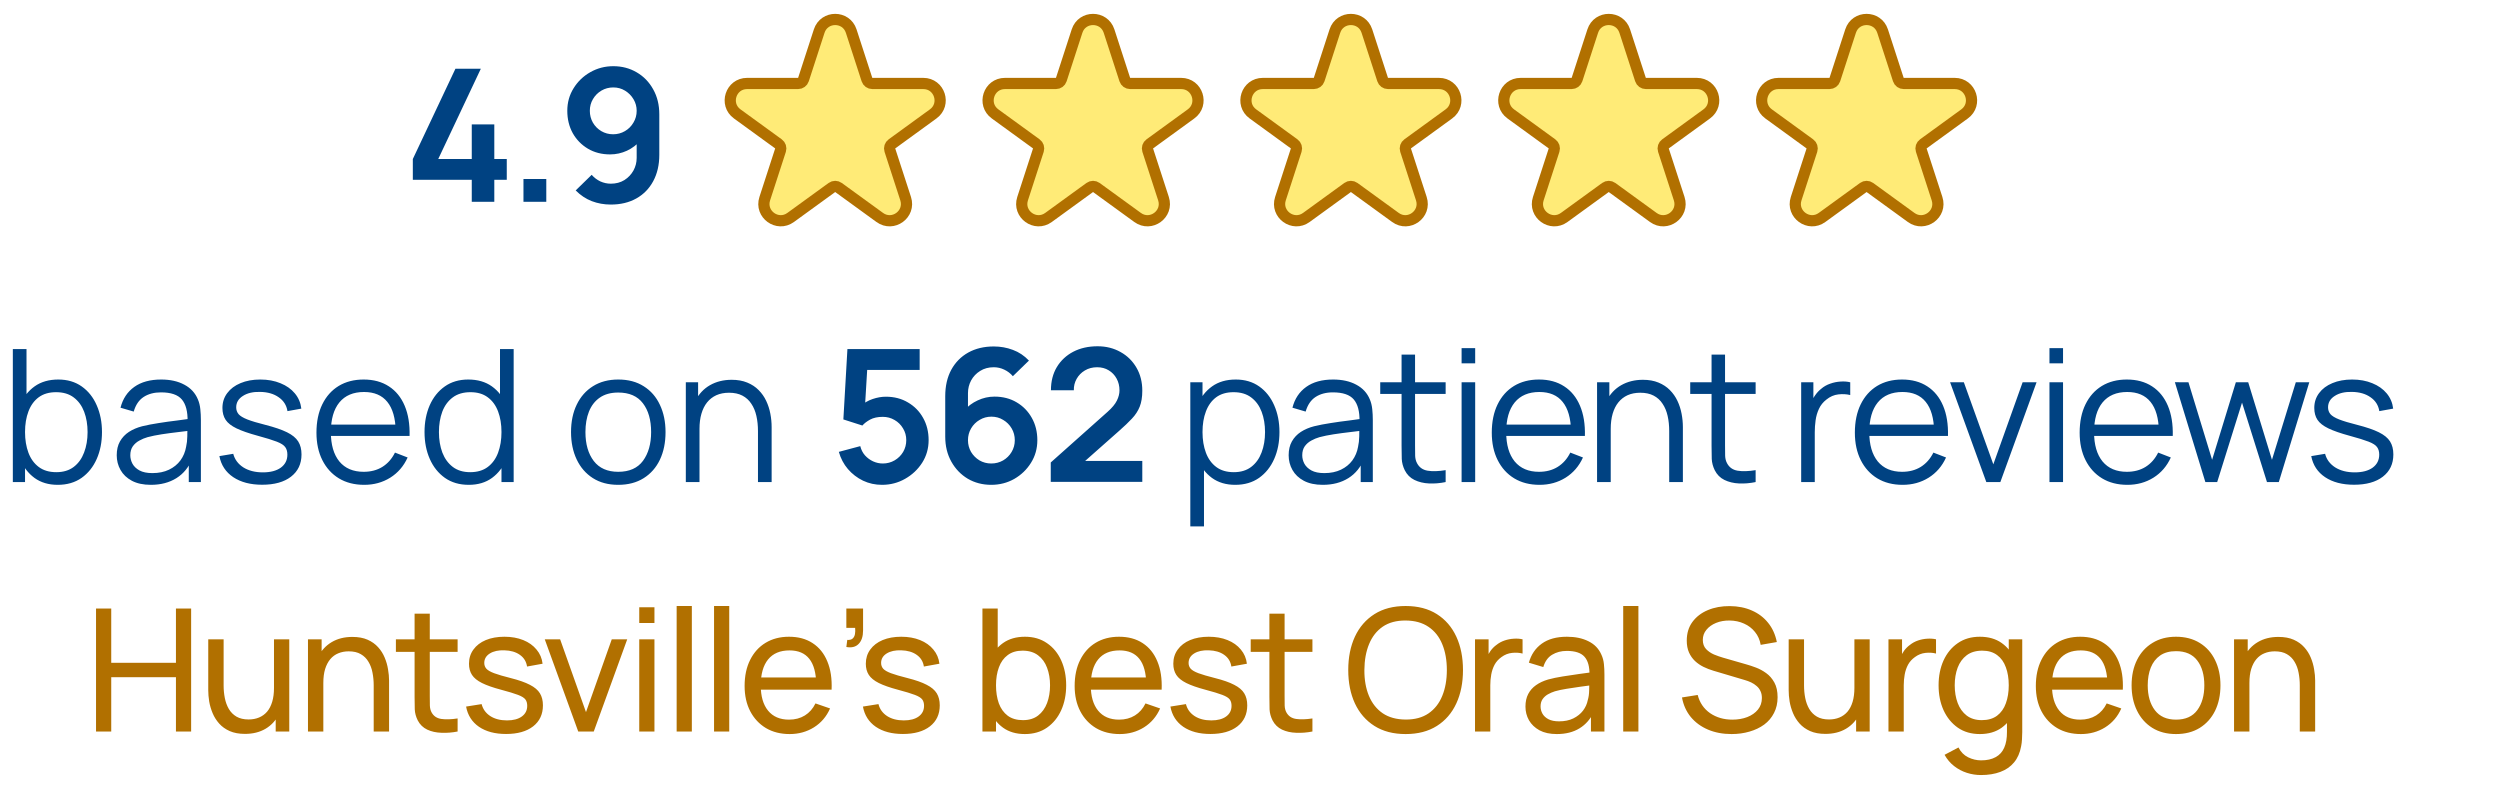 <svg width="223" height="71" viewBox="0 0 223 71" fill="none" xmlns="http://www.w3.org/2000/svg">
<path d="M42.081 18V16.039H36.824V14.185L40.623 6.134H42.889L39.09 14.185H42.081V11.095H44.092V14.185H45.204V16.039H44.092V18H42.081ZM46.693 18V15.965H48.729V18H46.693ZM54.706 5.904C55.481 5.904 56.178 6.088 56.799 6.456C57.42 6.818 57.909 7.324 58.266 7.972C58.628 8.615 58.81 9.356 58.81 10.197V13.814C58.81 14.71 58.628 15.492 58.266 16.163C57.909 16.827 57.406 17.341 56.758 17.703C56.11 18.066 55.352 18.247 54.484 18.247C53.885 18.247 53.319 18.146 52.786 17.942C52.253 17.734 51.775 17.415 51.352 16.986L52.778 15.594C52.992 15.841 53.248 16.036 53.544 16.179C53.846 16.316 54.16 16.385 54.484 16.385C54.945 16.385 55.349 16.278 55.695 16.064C56.041 15.844 56.31 15.561 56.502 15.215C56.695 14.863 56.791 14.487 56.791 14.086V12.117L57.145 12.512C56.81 12.908 56.404 13.218 55.926 13.443C55.448 13.663 54.945 13.773 54.418 13.773C53.676 13.773 53.017 13.603 52.44 13.262C51.869 12.921 51.418 12.46 51.089 11.878C50.765 11.29 50.603 10.625 50.603 9.884C50.603 9.142 50.789 8.472 51.163 7.873C51.536 7.269 52.034 6.791 52.654 6.439C53.281 6.082 53.965 5.904 54.706 5.904ZM54.706 7.799C54.322 7.799 53.97 7.892 53.651 8.079C53.333 8.266 53.08 8.519 52.893 8.837C52.706 9.15 52.613 9.499 52.613 9.884C52.613 10.268 52.704 10.62 52.885 10.938C53.072 11.257 53.322 11.51 53.635 11.696C53.953 11.883 54.305 11.977 54.69 11.977C55.074 11.977 55.426 11.883 55.744 11.696C56.063 11.51 56.316 11.257 56.502 10.938C56.695 10.62 56.791 10.268 56.791 9.884C56.791 9.51 56.697 9.167 56.511 8.854C56.324 8.535 56.071 8.28 55.753 8.087C55.439 7.895 55.091 7.799 54.706 7.799Z" fill="#004282"/>
<path d="M78.672 43.247C78.068 43.247 77.505 43.124 76.983 42.876C76.461 42.624 76.011 42.278 75.632 41.838C75.258 41.399 74.989 40.888 74.824 40.306L76.736 39.795C76.813 40.113 76.953 40.388 77.156 40.619C77.365 40.849 77.606 41.028 77.881 41.154C78.161 41.281 78.45 41.344 78.746 41.344C79.131 41.344 79.482 41.25 79.801 41.064C80.12 40.877 80.372 40.627 80.559 40.314C80.746 39.995 80.839 39.644 80.839 39.259C80.839 38.874 80.743 38.526 80.551 38.213C80.364 37.894 80.111 37.644 79.793 37.463C79.474 37.276 79.125 37.183 78.746 37.183C78.29 37.183 77.911 37.265 77.609 37.43C77.312 37.595 77.085 37.77 76.925 37.957L75.228 37.413L75.59 31.134H82.034V32.997H76.653L77.395 32.296L77.131 36.663L76.769 36.218C77.076 35.938 77.433 35.73 77.84 35.592C78.246 35.455 78.639 35.386 79.018 35.386C79.76 35.386 80.416 35.556 80.987 35.897C81.564 36.232 82.015 36.691 82.339 37.273C82.668 37.855 82.833 38.517 82.833 39.259C82.833 40.001 82.641 40.674 82.257 41.278C81.872 41.877 81.364 42.355 80.732 42.712C80.106 43.069 79.419 43.247 78.672 43.247ZM88.419 43.247C87.644 43.247 86.947 43.066 86.326 42.703C85.711 42.335 85.222 41.827 84.859 41.179C84.497 40.531 84.315 39.786 84.315 38.946V35.337C84.315 34.436 84.494 33.653 84.851 32.988C85.214 32.324 85.719 31.81 86.367 31.448C87.021 31.085 87.779 30.904 88.641 30.904C89.24 30.904 89.809 31.005 90.347 31.209C90.885 31.406 91.363 31.725 91.781 32.164L90.347 33.557C90.138 33.31 89.883 33.115 89.581 32.972C89.284 32.829 88.971 32.758 88.641 32.758C88.18 32.758 87.776 32.867 87.43 33.087C87.084 33.301 86.815 33.584 86.623 33.936C86.436 34.288 86.343 34.664 86.343 35.065V37.034L85.98 36.639C86.32 36.243 86.73 35.936 87.208 35.716C87.686 35.491 88.186 35.378 88.707 35.378C89.454 35.378 90.114 35.548 90.685 35.889C91.256 36.224 91.707 36.685 92.036 37.273C92.366 37.855 92.531 38.52 92.531 39.267C92.531 40.009 92.341 40.682 91.962 41.286C91.589 41.885 91.091 42.363 90.471 42.72C89.85 43.071 89.166 43.247 88.419 43.247ZM88.419 41.344C88.803 41.344 89.155 41.253 89.474 41.072C89.792 40.885 90.045 40.635 90.232 40.322C90.424 40.003 90.52 39.652 90.52 39.267C90.52 38.883 90.427 38.531 90.24 38.213C90.053 37.894 89.8 37.641 89.482 37.455C89.169 37.262 88.82 37.166 88.436 37.166C88.051 37.166 87.699 37.262 87.381 37.455C87.062 37.641 86.809 37.894 86.623 38.213C86.436 38.531 86.343 38.883 86.343 39.267C86.343 39.641 86.433 39.987 86.614 40.306C86.801 40.619 87.051 40.871 87.364 41.064C87.683 41.25 88.034 41.344 88.419 41.344ZM93.727 42.983V41.253L98.803 36.729C99.198 36.378 99.473 36.045 99.627 35.732C99.781 35.419 99.858 35.117 99.858 34.826C99.858 34.43 99.772 34.079 99.602 33.771C99.432 33.458 99.196 33.211 98.894 33.03C98.597 32.848 98.254 32.758 97.864 32.758C97.452 32.758 97.086 32.854 96.768 33.046C96.454 33.233 96.21 33.483 96.034 33.796C95.859 34.109 95.776 34.447 95.787 34.809H93.744C93.744 34.018 93.919 33.329 94.271 32.741C94.628 32.153 95.117 31.698 95.738 31.373C96.364 31.049 97.086 30.887 97.905 30.887C98.663 30.887 99.344 31.058 99.948 31.398C100.553 31.733 101.028 32.2 101.374 32.799C101.72 33.392 101.893 34.076 101.893 34.851C101.893 35.416 101.816 35.892 101.662 36.276C101.508 36.661 101.278 37.015 100.97 37.339C100.668 37.663 100.292 38.023 99.841 38.419L96.24 41.607L96.059 41.113H101.893V42.983H93.727ZM110.181 43.247C109.362 43.247 108.67 43.041 108.104 42.629C107.538 42.212 107.11 41.649 106.819 40.94C106.528 40.226 106.382 39.427 106.382 38.542C106.382 37.641 106.528 36.839 106.819 36.136C107.115 35.427 107.549 34.87 108.121 34.463C108.692 34.057 109.395 33.854 110.23 33.854C111.043 33.854 111.741 34.06 112.323 34.472C112.905 34.884 113.35 35.444 113.658 36.153C113.971 36.861 114.128 37.658 114.128 38.542C114.128 39.432 113.971 40.231 113.658 40.94C113.345 41.649 112.894 42.212 112.307 42.629C111.719 43.041 111.01 43.247 110.181 43.247ZM106.176 46.955V34.101H107.264V40.8H107.396V46.955H106.176ZM110.057 42.118C110.678 42.118 111.194 41.962 111.606 41.649C112.018 41.336 112.326 40.91 112.529 40.371C112.738 39.828 112.842 39.218 112.842 38.542C112.842 37.872 112.741 37.268 112.537 36.729C112.334 36.191 112.024 35.765 111.606 35.452C111.194 35.139 110.67 34.983 110.032 34.983C109.412 34.983 108.895 35.133 108.483 35.436C108.077 35.738 107.772 36.158 107.569 36.696C107.365 37.229 107.264 37.844 107.264 38.542C107.264 39.229 107.365 39.844 107.569 40.388C107.772 40.926 108.079 41.349 108.491 41.657C108.903 41.965 109.425 42.118 110.057 42.118ZM117.989 43.247C117.319 43.247 116.756 43.126 116.3 42.885C115.849 42.643 115.511 42.322 115.286 41.921C115.061 41.52 114.948 41.083 114.948 40.61C114.948 40.127 115.044 39.715 115.237 39.374C115.434 39.028 115.701 38.745 116.036 38.526C116.377 38.306 116.769 38.138 117.214 38.023C117.665 37.913 118.162 37.817 118.706 37.735C119.255 37.647 119.791 37.573 120.313 37.512C120.84 37.446 121.301 37.383 121.697 37.323L121.268 37.586C121.285 36.707 121.115 36.056 120.757 35.633C120.4 35.211 119.78 34.999 118.895 34.999C118.285 34.999 117.769 35.136 117.346 35.411C116.929 35.686 116.635 36.12 116.464 36.713L115.286 36.367C115.489 35.57 115.899 34.952 116.514 34.513C117.129 34.073 117.928 33.854 118.912 33.854C119.725 33.854 120.414 34.007 120.98 34.315C121.551 34.617 121.955 35.057 122.191 35.633C122.301 35.892 122.373 36.18 122.405 36.499C122.438 36.817 122.455 37.141 122.455 37.471V43H121.375V40.767L121.689 40.899C121.386 41.662 120.917 42.245 120.28 42.646C119.642 43.047 118.879 43.247 117.989 43.247ZM118.129 42.201C118.695 42.201 119.189 42.099 119.612 41.896C120.035 41.693 120.376 41.415 120.634 41.064C120.892 40.706 121.06 40.306 121.137 39.861C121.202 39.575 121.238 39.262 121.244 38.921C121.249 38.575 121.252 38.317 121.252 38.147L121.713 38.386C121.301 38.441 120.854 38.495 120.37 38.55C119.892 38.605 119.42 38.669 118.953 38.74C118.491 38.811 118.074 38.897 117.7 38.995C117.448 39.067 117.203 39.168 116.967 39.3C116.731 39.427 116.536 39.597 116.382 39.811C116.234 40.025 116.16 40.292 116.16 40.61C116.16 40.869 116.223 41.118 116.349 41.36C116.481 41.602 116.69 41.803 116.975 41.962C117.266 42.121 117.651 42.201 118.129 42.201ZM128.951 43C128.451 43.104 127.956 43.146 127.468 43.124C126.984 43.102 126.55 42.997 126.166 42.81C125.787 42.624 125.498 42.333 125.3 41.937C125.141 41.607 125.053 41.275 125.037 40.94C125.026 40.599 125.02 40.212 125.02 39.778V31.629H126.223V39.729C126.223 40.102 126.226 40.415 126.232 40.668C126.243 40.915 126.3 41.135 126.405 41.327C126.602 41.695 126.915 41.915 127.344 41.986C127.778 42.058 128.314 42.041 128.951 41.937V43ZM123.117 35.139V34.101H128.951V35.139H123.117ZM130.374 32.412V31.052H131.586V32.412H130.374ZM130.374 43V34.101H131.586V43H130.374ZM137.327 43.247C136.459 43.247 135.707 43.055 135.07 42.67C134.438 42.286 133.946 41.745 133.595 41.047C133.243 40.349 133.067 39.531 133.067 38.592C133.067 37.619 133.24 36.779 133.586 36.07C133.932 35.361 134.419 34.815 135.045 34.43C135.677 34.046 136.421 33.854 137.278 33.854C138.157 33.854 138.907 34.057 139.527 34.463C140.148 34.864 140.618 35.441 140.936 36.194C141.255 36.946 141.401 37.844 141.373 38.888H140.137V38.46C140.115 37.306 139.865 36.435 139.387 35.848C138.915 35.26 138.223 34.966 137.311 34.966C136.355 34.966 135.622 35.276 135.111 35.897C134.605 36.518 134.353 37.402 134.353 38.55C134.353 39.671 134.605 40.542 135.111 41.163C135.622 41.778 136.344 42.085 137.278 42.085C137.915 42.085 138.47 41.94 138.942 41.649C139.42 41.352 139.797 40.926 140.071 40.371L141.2 40.808C140.849 41.583 140.329 42.184 139.643 42.613C138.962 43.036 138.19 43.247 137.327 43.247ZM133.924 38.888V37.875H140.722V38.888H133.924ZM148.893 43V38.46C148.893 37.965 148.847 37.512 148.753 37.1C148.66 36.683 148.509 36.32 148.3 36.013C148.097 35.699 147.83 35.458 147.501 35.287C147.177 35.117 146.781 35.032 146.314 35.032C145.886 35.032 145.507 35.106 145.177 35.254C144.853 35.403 144.578 35.617 144.353 35.897C144.133 36.172 143.966 36.507 143.85 36.902C143.735 37.298 143.677 37.748 143.677 38.254L142.82 38.064C142.82 37.152 142.98 36.386 143.298 35.765C143.617 35.145 144.056 34.675 144.617 34.356C145.177 34.038 145.82 33.878 146.545 33.878C147.078 33.878 147.542 33.961 147.937 34.126C148.338 34.29 148.676 34.513 148.951 34.793C149.231 35.073 149.456 35.395 149.627 35.757C149.797 36.114 149.92 36.496 149.997 36.902C150.074 37.303 150.113 37.704 150.113 38.105V43H148.893ZM142.458 43V34.101H143.554V36.293H143.677V43H142.458ZM156.602 43C156.102 43.104 155.607 43.146 155.119 43.124C154.635 43.102 154.201 42.997 153.817 42.81C153.438 42.624 153.149 42.333 152.951 41.937C152.792 41.607 152.704 41.275 152.688 40.94C152.677 40.599 152.671 40.212 152.671 39.778V31.629H153.874V39.729C153.874 40.102 153.877 40.415 153.883 40.668C153.894 40.915 153.951 41.135 154.056 41.327C154.253 41.695 154.566 41.915 154.995 41.986C155.429 42.058 155.965 42.041 156.602 41.937V43ZM150.768 35.139V34.101H156.602V35.139H150.768ZM160.665 43V34.101H161.753V36.243L161.539 35.963C161.638 35.699 161.767 35.458 161.926 35.238C162.086 35.013 162.259 34.829 162.445 34.686C162.676 34.483 162.945 34.329 163.253 34.224C163.56 34.114 163.871 34.051 164.184 34.035C164.497 34.013 164.783 34.035 165.041 34.101V35.238C164.717 35.156 164.363 35.136 163.978 35.18C163.593 35.224 163.239 35.378 162.915 35.642C162.618 35.872 162.396 36.15 162.248 36.474C162.099 36.792 162 37.133 161.951 37.496C161.901 37.853 161.877 38.207 161.877 38.559V43H160.665ZM169.714 43.247C168.846 43.247 168.094 43.055 167.457 42.67C166.825 42.286 166.333 41.745 165.982 41.047C165.63 40.349 165.454 39.531 165.454 38.592C165.454 37.619 165.627 36.779 165.973 36.07C166.32 35.361 166.806 34.815 167.432 34.43C168.064 34.046 168.808 33.854 169.665 33.854C170.544 33.854 171.294 34.057 171.915 34.463C172.535 34.864 173.005 35.441 173.324 36.194C173.642 36.946 173.788 37.844 173.76 38.888H172.524V38.46C172.502 37.306 172.252 36.435 171.774 35.848C171.302 35.26 170.61 34.966 169.698 34.966C168.742 34.966 168.009 35.276 167.498 35.897C166.992 36.518 166.74 37.402 166.74 38.55C166.74 39.671 166.992 40.542 167.498 41.163C168.009 41.778 168.731 42.085 169.665 42.085C170.302 42.085 170.857 41.94 171.329 41.649C171.807 41.352 172.184 40.926 172.458 40.371L173.587 40.808C173.236 41.583 172.717 42.184 172.03 42.613C171.349 43.036 170.577 43.247 169.714 43.247ZM166.311 38.888V37.875H173.109V38.888H166.311ZM177.179 43L173.949 34.101H175.176L177.805 41.418L180.417 34.101H181.661L178.431 43H177.179ZM182.812 32.412V31.052H184.023V32.412H182.812ZM182.812 43V34.101H184.023V43H182.812ZM189.765 43.247C188.897 43.247 188.144 43.055 187.507 42.67C186.875 42.286 186.384 41.745 186.032 41.047C185.68 40.349 185.505 39.531 185.505 38.592C185.505 37.619 185.678 36.779 186.024 36.07C186.37 35.361 186.856 34.815 187.482 34.43C188.114 34.046 188.858 33.854 189.715 33.854C190.594 33.854 191.344 34.057 191.965 34.463C192.585 34.864 193.055 35.441 193.374 36.194C193.692 36.946 193.838 37.844 193.81 38.888H192.574V38.46C192.553 37.306 192.303 36.435 191.825 35.848C191.352 35.26 190.66 34.966 189.748 34.966C188.792 34.966 188.059 35.276 187.548 35.897C187.043 36.518 186.79 37.402 186.79 38.55C186.79 39.671 187.043 40.542 187.548 41.163C188.059 41.778 188.781 42.085 189.715 42.085C190.352 42.085 190.907 41.94 191.38 41.649C191.858 41.352 192.234 40.926 192.509 40.371L193.637 40.808C193.286 41.583 192.767 42.184 192.08 42.613C191.399 43.036 190.627 43.247 189.765 43.247ZM186.362 38.888V37.875H193.16V38.888H186.362ZM196.718 43L193.999 34.093L195.21 34.101L197.32 41.014L199.437 34.101H200.541L202.659 41.014L204.785 34.101H205.988L203.269 43H202.214L199.989 35.914L197.773 43H196.718ZM209.977 43.239C208.933 43.239 208.074 43.014 207.398 42.563C206.728 42.113 206.316 41.487 206.162 40.685L207.398 40.479C207.53 40.984 207.829 41.388 208.296 41.69C208.768 41.986 209.351 42.135 210.043 42.135C210.719 42.135 211.251 41.995 211.641 41.715C212.031 41.429 212.227 41.042 212.227 40.553C212.227 40.278 212.163 40.056 212.037 39.885C211.916 39.709 211.666 39.547 211.287 39.399C210.908 39.251 210.342 39.075 209.59 38.872C208.782 38.652 208.15 38.432 207.695 38.213C207.239 37.993 206.914 37.74 206.722 37.455C206.53 37.163 206.434 36.809 206.434 36.392C206.434 35.886 206.577 35.444 206.862 35.065C207.148 34.68 207.543 34.384 208.049 34.175C208.554 33.961 209.142 33.854 209.812 33.854C210.482 33.854 211.081 33.964 211.609 34.183C212.141 34.397 212.57 34.7 212.894 35.09C213.218 35.48 213.41 35.933 213.471 36.449L212.235 36.672C212.152 36.15 211.891 35.738 211.452 35.436C211.018 35.128 210.466 34.969 209.796 34.958C209.164 34.941 208.65 35.062 208.255 35.32C207.859 35.573 207.662 35.911 207.662 36.334C207.662 36.57 207.733 36.773 207.876 36.944C208.019 37.108 208.277 37.265 208.65 37.413C209.029 37.562 209.568 37.724 210.265 37.899C211.084 38.108 211.727 38.328 212.194 38.559C212.66 38.789 212.993 39.061 213.191 39.374C213.388 39.688 213.487 40.075 213.487 40.536C213.487 41.377 213.174 42.039 212.548 42.522C211.927 43 211.07 43.239 209.977 43.239Z" fill="#004282"/>
<path d="M8.566 65.25V54.284H9.922V59.12H15.694V54.284H17.049V65.25H15.694V60.407H9.922V65.25H8.566ZM21.851 65.463C21.323 65.463 20.868 65.379 20.488 65.212C20.112 65.044 19.8 64.821 19.551 64.542C19.302 64.263 19.107 63.953 18.965 63.613C18.823 63.273 18.721 62.925 18.66 62.569C18.604 62.214 18.576 61.882 18.576 61.572V57.026H19.947V61.145C19.947 61.531 19.983 61.904 20.054 62.265C20.125 62.625 20.244 62.95 20.412 63.24C20.584 63.529 20.812 63.758 21.097 63.925C21.386 64.093 21.747 64.176 22.178 64.176C22.518 64.176 22.828 64.118 23.107 64.001C23.386 63.884 23.625 63.712 23.823 63.483C24.021 63.25 24.173 62.955 24.28 62.6C24.387 62.245 24.44 61.831 24.44 61.359L25.331 61.633C25.331 62.425 25.186 63.108 24.897 63.681C24.612 64.255 24.209 64.697 23.686 65.006C23.168 65.311 22.556 65.463 21.851 65.463ZM24.592 65.25V63.049H24.44V57.026H25.803V65.25H24.592ZM33.334 65.25V61.13C33.334 60.739 33.298 60.364 33.227 60.003C33.161 59.643 33.042 59.321 32.87 59.036C32.702 58.747 32.474 58.518 32.184 58.351C31.9 58.183 31.539 58.099 31.103 58.099C30.763 58.099 30.453 58.158 30.174 58.275C29.9 58.386 29.664 58.559 29.466 58.792C29.268 59.026 29.113 59.321 29.001 59.676C28.895 60.026 28.841 60.44 28.841 60.917L27.95 60.643C27.95 59.846 28.092 59.163 28.377 58.594C28.666 58.021 29.07 57.582 29.587 57.277C30.11 56.967 30.725 56.813 31.43 56.813C31.963 56.813 32.418 56.896 32.793 57.064C33.169 57.231 33.481 57.455 33.73 57.734C33.979 58.008 34.174 58.318 34.316 58.663C34.459 59.003 34.557 59.351 34.613 59.706C34.674 60.057 34.705 60.389 34.705 60.704V65.25H33.334ZM27.471 65.25V57.026H28.689V59.227H28.841V65.25H27.471ZM40.819 65.25C40.332 65.347 39.85 65.385 39.373 65.364C38.901 65.349 38.479 65.255 38.108 65.082C37.738 64.905 37.456 64.631 37.263 64.26C37.101 63.935 37.012 63.608 36.997 63.278C36.986 62.943 36.981 62.564 36.981 62.143V54.741H38.337V62.082C38.337 62.417 38.34 62.704 38.345 62.943C38.355 63.181 38.408 63.387 38.505 63.559C38.687 63.884 38.977 64.075 39.373 64.131C39.774 64.186 40.256 64.171 40.819 64.085V65.25ZM35.314 58.145V57.026H40.819V58.145H35.314ZM45.139 65.471C44.159 65.471 43.355 65.258 42.725 64.831C42.101 64.4 41.718 63.798 41.575 63.026L42.961 62.806C43.073 63.252 43.329 63.608 43.73 63.872C44.131 64.131 44.629 64.26 45.223 64.26C45.786 64.26 46.228 64.143 46.548 63.91C46.868 63.676 47.028 63.359 47.028 62.958C47.028 62.724 46.974 62.536 46.868 62.394C46.761 62.247 46.54 62.11 46.205 61.983C45.875 61.856 45.375 61.704 44.705 61.526C43.979 61.333 43.408 61.133 42.992 60.925C42.575 60.717 42.279 60.475 42.101 60.201C41.923 59.927 41.834 59.595 41.834 59.204C41.834 58.721 41.966 58.3 42.23 57.94C42.494 57.574 42.862 57.292 43.334 57.094C43.812 56.896 44.365 56.797 44.995 56.797C45.619 56.797 46.177 56.896 46.67 57.094C47.162 57.292 47.558 57.574 47.858 57.94C48.162 58.3 48.343 58.721 48.398 59.204L47.013 59.455C46.947 59.013 46.733 58.666 46.373 58.412C46.017 58.158 45.558 58.023 44.995 58.008C44.461 57.988 44.027 58.082 43.692 58.29C43.362 58.498 43.197 58.78 43.197 59.135C43.197 59.333 43.258 59.503 43.38 59.645C43.507 59.788 43.738 59.922 44.073 60.049C44.413 60.176 44.906 60.321 45.55 60.483C46.276 60.666 46.847 60.866 47.264 61.085C47.685 61.298 47.985 61.552 48.162 61.846C48.34 62.136 48.429 62.493 48.429 62.92C48.429 63.712 48.137 64.336 47.553 64.793C46.969 65.245 46.165 65.471 45.139 65.471ZM51.578 65.25L48.592 57.026H49.963L52.27 63.521L54.57 57.026H55.949L52.964 65.25H51.578ZM57.021 55.571V54.17H58.377V55.571H57.021ZM57.021 65.25V57.026H58.377V65.25H57.021ZM60.357 65.25V54.056H61.712V65.25H60.357ZM63.693 65.25V54.056H65.048V65.25H63.693ZM70.44 65.478C69.633 65.478 68.927 65.301 68.323 64.945C67.724 64.585 67.257 64.085 66.922 63.445C66.587 62.8 66.419 62.049 66.419 61.191C66.419 60.293 66.584 59.516 66.914 58.861C67.244 58.201 67.704 57.693 68.293 57.338C68.886 56.978 69.582 56.797 70.379 56.797C71.207 56.797 71.91 56.988 72.488 57.368C73.072 57.749 73.509 58.292 73.798 58.998C74.093 59.704 74.22 60.544 74.179 61.519H72.808V61.031C72.793 60.021 72.587 59.267 72.191 58.77C71.796 58.267 71.207 58.016 70.425 58.016C69.587 58.016 68.95 58.285 68.513 58.823C68.077 59.361 67.859 60.133 67.859 61.138C67.859 62.108 68.077 62.859 68.513 63.392C68.95 63.925 69.572 64.192 70.379 64.192C70.922 64.192 71.394 64.067 71.796 63.818C72.197 63.57 72.511 63.212 72.74 62.745L74.042 63.194C73.722 63.92 73.24 64.483 72.595 64.885C71.955 65.281 71.237 65.478 70.44 65.478ZM67.402 61.519V60.43H73.478V61.519H67.402ZM75.494 57.711L75.577 57.079C75.791 57.094 75.951 57.054 76.057 56.957C76.164 56.861 76.232 56.729 76.263 56.561C76.293 56.394 76.298 56.209 76.278 56.005H75.494V54.284H76.986V56.234C76.986 56.767 76.854 57.168 76.59 57.437C76.331 57.706 75.966 57.797 75.494 57.711ZM80.536 65.471C79.557 65.471 78.752 65.258 78.123 64.831C77.498 64.4 77.115 63.798 76.973 63.026L78.359 62.806C78.47 63.252 78.727 63.608 79.128 63.872C79.529 64.131 80.026 64.26 80.62 64.26C81.184 64.26 81.625 64.143 81.945 63.91C82.265 63.676 82.425 63.359 82.425 62.958C82.425 62.724 82.372 62.536 82.265 62.394C82.158 62.247 81.938 62.11 81.603 61.983C81.272 61.856 80.772 61.704 80.102 61.526C79.376 61.333 78.805 61.133 78.389 60.925C77.973 60.717 77.676 60.475 77.498 60.201C77.32 59.927 77.231 59.595 77.231 59.204C77.231 58.721 77.364 58.3 77.627 57.94C77.891 57.574 78.26 57.292 78.732 57.094C79.209 56.896 79.762 56.797 80.392 56.797C81.016 56.797 81.575 56.896 82.067 57.094C82.559 57.292 82.955 57.574 83.255 57.94C83.56 58.3 83.74 58.721 83.796 59.204L82.41 59.455C82.344 59.013 82.13 58.666 81.77 58.412C81.415 58.158 80.955 58.023 80.392 58.008C79.859 57.988 79.425 58.082 79.09 58.29C78.76 58.498 78.595 58.78 78.595 59.135C78.595 59.333 78.656 59.503 78.777 59.645C78.904 59.788 79.135 59.922 79.47 60.049C79.811 60.176 80.303 60.321 80.948 60.483C81.674 60.666 82.245 60.866 82.661 61.085C83.082 61.298 83.382 61.552 83.56 61.846C83.737 62.136 83.826 62.493 83.826 62.92C83.826 63.712 83.534 64.336 82.95 64.793C82.367 65.245 81.562 65.471 80.536 65.471ZM91.418 65.478C90.646 65.478 89.996 65.288 89.468 64.907C88.94 64.522 88.539 64.001 88.265 63.346C87.996 62.686 87.862 61.948 87.862 61.13C87.862 60.303 87.996 59.562 88.265 58.907C88.539 58.252 88.94 57.736 89.468 57.361C90.001 56.985 90.654 56.797 91.425 56.797C92.187 56.797 92.842 56.988 93.39 57.368C93.943 57.744 94.367 58.259 94.662 58.914C94.956 59.569 95.103 60.308 95.103 61.13C95.103 61.953 94.956 62.691 94.662 63.346C94.367 64.001 93.943 64.522 93.39 64.907C92.842 65.288 92.184 65.478 91.418 65.478ZM87.633 65.25V54.284H88.996V59.196H88.844V65.25H87.633ZM91.25 64.237C91.793 64.237 92.243 64.1 92.598 63.826C92.954 63.552 93.22 63.181 93.398 62.714C93.575 62.242 93.664 61.714 93.664 61.13C93.664 60.551 93.575 60.029 93.398 59.562C93.225 59.094 92.956 58.724 92.591 58.45C92.23 58.176 91.771 58.039 91.212 58.039C90.679 58.039 90.237 58.171 89.887 58.435C89.537 58.694 89.275 59.056 89.103 59.523C88.93 59.986 88.844 60.521 88.844 61.13C88.844 61.729 88.928 62.265 89.095 62.737C89.268 63.204 89.532 63.572 89.887 63.841C90.243 64.105 90.697 64.237 91.25 64.237ZM99.88 65.478C99.073 65.478 98.367 65.301 97.763 64.945C97.164 64.585 96.697 64.085 96.362 63.445C96.026 62.8 95.859 62.049 95.859 61.191C95.859 60.293 96.024 59.516 96.354 58.861C96.684 58.201 97.143 57.693 97.732 57.338C98.326 56.978 99.022 56.797 99.819 56.797C100.646 56.797 101.349 56.988 101.928 57.368C102.512 57.749 102.949 58.292 103.238 58.998C103.532 59.704 103.659 60.544 103.619 61.519H102.248V61.031C102.233 60.021 102.027 59.267 101.631 58.77C101.235 58.267 100.646 58.016 99.865 58.016C99.027 58.016 98.39 58.285 97.953 58.823C97.516 59.361 97.298 60.133 97.298 61.138C97.298 62.108 97.516 62.859 97.953 63.392C98.39 63.925 99.012 64.192 99.819 64.192C100.362 64.192 100.834 64.067 101.235 63.818C101.636 63.57 101.951 63.212 102.179 62.745L103.482 63.194C103.162 63.92 102.679 64.483 102.035 64.885C101.395 65.281 100.677 65.478 99.88 65.478ZM96.841 61.519V60.43H102.918V61.519H96.841ZM107.964 65.471C106.984 65.471 106.18 65.258 105.55 64.831C104.926 64.4 104.542 63.798 104.4 63.026L105.786 62.806C105.898 63.252 106.154 63.608 106.555 63.872C106.956 64.131 107.454 64.26 108.048 64.26C108.611 64.26 109.053 64.143 109.373 63.91C109.693 63.676 109.853 63.359 109.853 62.958C109.853 62.724 109.799 62.536 109.693 62.394C109.586 62.247 109.365 62.11 109.03 61.983C108.7 61.856 108.2 61.704 107.53 61.526C106.804 61.333 106.233 61.133 105.817 60.925C105.4 60.717 105.103 60.475 104.926 60.201C104.748 59.927 104.659 59.595 104.659 59.204C104.659 58.721 104.791 58.3 105.055 57.94C105.319 57.574 105.687 57.292 106.159 57.094C106.637 56.896 107.19 56.797 107.819 56.797C108.444 56.797 109.002 56.896 109.495 57.094C109.987 57.292 110.383 57.574 110.683 57.94C110.987 58.3 111.167 58.721 111.223 59.204L109.837 59.455C109.771 59.013 109.558 58.666 109.198 58.412C108.842 58.158 108.383 58.023 107.819 58.008C107.286 57.988 106.852 58.082 106.517 58.29C106.187 58.498 106.022 58.78 106.022 59.135C106.022 59.333 106.083 59.503 106.205 59.645C106.332 59.788 106.563 59.922 106.898 60.049C107.238 60.176 107.731 60.321 108.375 60.483C109.101 60.666 109.672 60.866 110.089 61.085C110.51 61.298 110.81 61.552 110.987 61.846C111.165 62.136 111.254 62.493 111.254 62.92C111.254 63.712 110.962 64.336 110.378 64.793C109.794 65.245 108.99 65.471 107.964 65.471ZM117.068 65.25C116.581 65.347 116.099 65.385 115.621 65.364C115.149 65.349 114.728 65.255 114.357 65.082C113.987 64.905 113.705 64.631 113.512 64.26C113.35 63.935 113.261 63.608 113.245 63.278C113.235 62.943 113.23 62.564 113.23 62.143V54.741H114.586V62.082C114.586 62.417 114.588 62.704 114.593 62.943C114.603 63.181 114.657 63.387 114.753 63.559C114.936 63.884 115.225 64.075 115.621 64.131C116.022 64.186 116.505 64.171 117.068 64.085V65.25ZM111.563 58.145V57.026H117.068V58.145H111.563ZM125.381 65.478C124.29 65.478 123.363 65.237 122.602 64.755C121.84 64.273 121.259 63.603 120.858 62.745C120.462 61.887 120.264 60.894 120.264 59.767C120.264 58.64 120.462 57.648 120.858 56.79C121.259 55.932 121.84 55.262 122.602 54.779C123.363 54.297 124.29 54.056 125.381 54.056C126.478 54.056 127.407 54.297 128.168 54.779C128.93 55.262 129.508 55.932 129.904 56.79C130.3 57.648 130.498 58.64 130.498 59.767C130.498 60.894 130.3 61.887 129.904 62.745C129.508 63.603 128.93 64.273 128.168 64.755C127.407 65.237 126.478 65.478 125.381 65.478ZM125.381 64.184C126.198 64.189 126.879 64.006 127.422 63.636C127.97 63.26 128.379 62.74 128.648 62.075C128.922 61.41 129.059 60.64 129.059 59.767C129.059 58.889 128.922 58.12 128.648 57.46C128.379 56.8 127.97 56.285 127.422 55.914C126.879 55.543 126.198 55.356 125.381 55.35C124.564 55.345 123.884 55.528 123.34 55.899C122.802 56.269 122.396 56.787 122.122 57.452C121.848 58.117 121.708 58.889 121.703 59.767C121.698 60.64 121.833 61.407 122.107 62.067C122.381 62.727 122.79 63.245 123.333 63.62C123.881 63.991 124.564 64.179 125.381 64.184ZM131.571 65.25V57.026H132.782V59.013L132.584 58.754C132.68 58.501 132.805 58.267 132.957 58.054C133.114 57.841 133.289 57.666 133.482 57.528C133.696 57.356 133.937 57.224 134.206 57.132C134.475 57.041 134.749 56.988 135.028 56.972C135.307 56.952 135.569 56.97 135.813 57.026V58.297C135.528 58.221 135.216 58.201 134.876 58.237C134.536 58.272 134.221 58.397 133.932 58.61C133.668 58.798 133.462 59.026 133.315 59.295C133.173 59.564 133.074 59.856 133.018 60.171C132.962 60.48 132.934 60.798 132.934 61.123V65.25H131.571ZM138.866 65.478C138.251 65.478 137.736 65.367 137.32 65.143C136.909 64.915 136.596 64.615 136.383 64.245C136.175 63.874 136.071 63.468 136.071 63.026C136.071 62.595 136.152 62.222 136.315 61.907C136.482 61.587 136.716 61.323 137.015 61.115C137.315 60.902 137.673 60.734 138.089 60.612C138.48 60.506 138.916 60.414 139.399 60.338C139.886 60.257 140.378 60.184 140.876 60.117C141.374 60.051 141.838 59.988 142.27 59.927L141.782 60.209C141.797 59.478 141.65 58.937 141.341 58.587C141.036 58.237 140.508 58.061 139.757 58.061C139.259 58.061 138.822 58.176 138.447 58.404C138.076 58.627 137.815 58.993 137.662 59.501L136.376 59.112C136.574 58.391 136.957 57.825 137.525 57.414C138.094 57.003 138.843 56.797 139.772 56.797C140.518 56.797 141.158 56.932 141.691 57.201C142.229 57.465 142.615 57.866 142.848 58.404C142.965 58.658 143.039 58.935 143.069 59.234C143.1 59.529 143.115 59.838 143.115 60.163V65.25H141.912V63.278L142.193 63.461C141.884 64.126 141.45 64.628 140.891 64.968C140.338 65.308 139.663 65.478 138.866 65.478ZM139.071 64.344C139.559 64.344 139.98 64.257 140.335 64.085C140.696 63.907 140.985 63.676 141.203 63.392C141.422 63.103 141.564 62.788 141.63 62.448C141.706 62.194 141.747 61.912 141.752 61.602C141.762 61.288 141.767 61.047 141.767 60.879L142.239 61.085C141.797 61.145 141.363 61.204 140.937 61.26C140.51 61.316 140.107 61.377 139.726 61.443C139.345 61.503 139.003 61.577 138.698 61.663C138.475 61.734 138.264 61.826 138.066 61.938C137.873 62.049 137.716 62.194 137.594 62.371C137.477 62.544 137.419 62.76 137.419 63.019C137.419 63.242 137.475 63.455 137.586 63.658C137.703 63.861 137.881 64.026 138.119 64.153C138.363 64.28 138.68 64.344 139.071 64.344ZM144.79 65.25V54.056H146.146V65.25H144.79ZM154.457 65.478C153.68 65.478 152.98 65.347 152.355 65.082C151.736 64.819 151.223 64.443 150.817 63.956C150.416 63.463 150.154 62.882 150.033 62.212L151.434 61.991C151.611 62.681 151.979 63.222 152.538 63.613C153.101 63.999 153.764 64.192 154.525 64.192C155.018 64.192 155.462 64.115 155.858 63.963C156.259 63.806 156.576 63.582 156.81 63.293C157.043 63.004 157.16 62.661 157.16 62.265C157.16 62.021 157.117 61.813 157.031 61.641C156.95 61.463 156.835 61.313 156.688 61.191C156.546 61.064 156.383 60.958 156.201 60.871C156.018 60.785 155.828 60.714 155.63 60.658L152.835 59.828C152.53 59.737 152.236 59.623 151.952 59.485C151.667 59.343 151.413 59.168 151.19 58.96C150.967 58.747 150.789 58.493 150.657 58.199C150.525 57.899 150.459 57.546 150.459 57.14C150.459 56.49 150.627 55.937 150.962 55.48C151.302 55.018 151.761 54.665 152.34 54.422C152.919 54.178 153.571 54.059 154.297 54.064C155.033 54.069 155.691 54.201 156.269 54.459C156.853 54.713 157.335 55.079 157.716 55.556C158.102 56.033 158.361 56.604 158.493 57.27L157.054 57.521C156.977 57.074 156.807 56.691 156.543 56.371C156.284 56.046 155.96 55.797 155.569 55.625C155.178 55.447 154.749 55.356 154.282 55.35C153.835 55.345 153.431 55.416 153.071 55.564C152.711 55.711 152.424 55.916 152.21 56.181C151.997 56.439 151.891 56.739 151.891 57.079C151.891 57.414 151.987 57.686 152.18 57.894C152.373 58.097 152.609 58.259 152.888 58.381C153.172 58.498 153.449 58.594 153.718 58.671L155.805 59.272C156.043 59.338 156.317 59.43 156.627 59.546C156.942 59.663 157.247 59.828 157.541 60.041C157.835 60.249 158.079 60.529 158.272 60.879C158.465 61.224 158.561 61.661 158.561 62.189C158.561 62.717 158.455 63.186 158.242 63.597C158.033 64.009 157.741 64.354 157.366 64.633C156.99 64.907 156.554 65.115 156.056 65.258C155.559 65.405 155.025 65.478 154.457 65.478ZM162.824 65.463C162.296 65.463 161.842 65.379 161.461 65.212C161.085 65.044 160.773 64.821 160.524 64.542C160.275 64.263 160.08 63.953 159.938 63.613C159.796 63.273 159.694 62.925 159.633 62.569C159.577 62.214 159.55 61.882 159.55 61.572V57.026H160.92V61.145C160.92 61.531 160.956 61.904 161.027 62.265C161.098 62.625 161.217 62.95 161.385 63.24C161.557 63.529 161.786 63.758 162.07 63.925C162.359 64.093 162.72 64.176 163.151 64.176C163.492 64.176 163.801 64.118 164.08 64.001C164.36 63.884 164.598 63.712 164.796 63.483C164.994 63.25 165.147 62.955 165.253 62.6C165.36 62.245 165.413 61.831 165.413 61.359L166.304 61.633C166.304 62.425 166.159 63.108 165.87 63.681C165.586 64.255 165.182 64.697 164.659 65.006C164.141 65.311 163.53 65.463 162.824 65.463ZM165.565 65.25V63.049H165.413V57.026H166.776V65.25H165.565ZM168.451 65.25V57.026H169.662V59.013L169.464 58.754C169.561 58.501 169.685 58.267 169.837 58.054C169.995 57.841 170.17 57.666 170.363 57.528C170.576 57.356 170.817 57.224 171.086 57.132C171.355 57.041 171.629 56.988 171.909 56.972C172.188 56.952 172.449 56.97 172.693 57.026V58.297C172.409 58.221 172.096 58.201 171.756 58.237C171.416 58.272 171.101 58.397 170.812 58.61C170.548 58.798 170.342 59.026 170.195 59.295C170.053 59.564 169.954 59.856 169.898 60.171C169.842 60.48 169.814 60.798 169.814 61.123V65.25H168.451ZM176.706 69.134C176.275 69.134 175.853 69.068 175.442 68.936C175.031 68.804 174.653 68.603 174.308 68.334C173.967 68.07 173.683 67.735 173.455 67.329L174.696 66.674C174.899 67.075 175.186 67.367 175.556 67.55C175.932 67.733 176.318 67.824 176.714 67.824C177.237 67.824 177.671 67.727 178.016 67.534C178.361 67.347 178.615 67.065 178.778 66.689C178.945 66.314 179.026 65.847 179.021 65.288V63.042H179.181V57.026H180.384V65.303C180.384 65.527 180.377 65.742 180.361 65.951C180.351 66.159 180.326 66.364 180.285 66.567C180.179 67.151 179.968 67.631 179.653 68.007C179.339 68.387 178.932 68.669 178.435 68.852C177.937 69.04 177.361 69.134 176.706 69.134ZM176.607 65.478C175.841 65.478 175.183 65.288 174.635 64.907C174.087 64.522 173.663 64.001 173.363 63.346C173.069 62.691 172.922 61.953 172.922 61.13C172.922 60.308 173.069 59.569 173.363 58.914C173.663 58.259 174.087 57.744 174.635 57.368C175.183 56.988 175.838 56.797 176.6 56.797C177.376 56.797 178.029 56.985 178.557 57.361C179.085 57.736 179.483 58.252 179.752 58.907C180.026 59.562 180.163 60.303 180.163 61.13C180.163 61.948 180.026 62.686 179.752 63.346C179.483 64.001 179.085 64.522 178.557 64.907C178.029 65.288 177.379 65.478 176.607 65.478ZM176.775 64.237C177.328 64.237 177.783 64.105 178.138 63.841C178.493 63.572 178.755 63.204 178.922 62.737C179.095 62.265 179.181 61.729 179.181 61.13C179.181 60.521 179.095 59.986 178.922 59.523C178.755 59.056 178.496 58.694 178.145 58.435C177.795 58.171 177.351 58.039 176.813 58.039C176.254 58.039 175.792 58.176 175.427 58.45C175.066 58.724 174.797 59.094 174.62 59.562C174.447 60.029 174.361 60.551 174.361 61.13C174.361 61.714 174.45 62.242 174.627 62.714C174.805 63.181 175.072 63.552 175.427 63.826C175.787 64.1 176.237 64.237 176.775 64.237ZM185.617 65.478C184.81 65.478 184.105 65.301 183.5 64.945C182.901 64.585 182.434 64.085 182.099 63.445C181.764 62.8 181.597 62.049 181.597 61.191C181.597 60.293 181.762 59.516 182.092 58.861C182.422 58.201 182.881 57.693 183.47 57.338C184.064 56.978 184.76 56.797 185.557 56.797C186.384 56.797 187.087 56.988 187.666 57.368C188.25 57.749 188.686 58.292 188.976 58.998C189.27 59.704 189.397 60.544 189.356 61.519H187.986V61.031C187.971 60.021 187.765 59.267 187.369 58.77C186.973 58.267 186.384 58.016 185.602 58.016C184.765 58.016 184.127 58.285 183.691 58.823C183.254 59.361 183.036 60.133 183.036 61.138C183.036 62.108 183.254 62.859 183.691 63.392C184.127 63.925 184.749 64.192 185.557 64.192C186.1 64.192 186.572 64.067 186.973 63.818C187.374 63.57 187.689 63.212 187.917 62.745L189.219 63.194C188.9 63.92 188.417 64.483 187.773 64.885C187.133 65.281 186.415 65.478 185.617 65.478ZM182.579 61.519V60.43H188.656V61.519H182.579ZM194.098 65.478C193.28 65.478 192.575 65.293 191.981 64.923C191.392 64.552 190.938 64.039 190.618 63.384C190.298 62.729 190.138 61.978 190.138 61.13C190.138 60.267 190.3 59.511 190.625 58.861C190.95 58.211 191.41 57.706 192.004 57.346C192.598 56.98 193.296 56.797 194.098 56.797C194.92 56.797 195.628 56.983 196.222 57.353C196.816 57.719 197.271 58.229 197.586 58.884C197.905 59.534 198.065 60.282 198.065 61.13C198.065 61.988 197.905 62.745 197.586 63.4C197.266 64.049 196.809 64.56 196.215 64.93C195.621 65.296 194.915 65.478 194.098 65.478ZM194.098 64.192C194.951 64.192 195.585 63.907 196.002 63.339C196.418 62.77 196.626 62.034 196.626 61.13C196.626 60.201 196.415 59.463 195.994 58.914C195.573 58.361 194.941 58.084 194.098 58.084C193.524 58.084 193.052 58.214 192.681 58.473C192.311 58.732 192.034 59.09 191.851 59.546C191.669 60.003 191.577 60.531 191.577 61.13C191.577 62.054 191.79 62.795 192.217 63.354C192.643 63.912 193.27 64.192 194.098 64.192ZM205.141 65.25V61.13C205.141 60.739 205.105 60.364 205.034 60.003C204.968 59.643 204.849 59.321 204.676 59.036C204.509 58.747 204.28 58.518 203.991 58.351C203.707 58.183 203.346 58.099 202.91 58.099C202.57 58.099 202.26 58.158 201.981 58.275C201.707 58.386 201.47 58.559 201.272 58.792C201.074 59.026 200.92 59.321 200.808 59.676C200.701 60.026 200.648 60.44 200.648 60.917L199.757 60.643C199.757 59.846 199.899 59.163 200.184 58.594C200.473 58.021 200.876 57.582 201.394 57.277C201.917 56.967 202.531 56.813 203.237 56.813C203.77 56.813 204.225 56.896 204.6 57.064C204.976 57.231 205.288 57.455 205.537 57.734C205.786 58.008 205.981 58.318 206.123 58.663C206.265 59.003 206.364 59.351 206.42 59.706C206.481 60.057 206.512 60.389 206.512 60.704V65.25H205.141ZM199.277 65.25V57.026H200.496V59.227H200.648V65.25H199.277Z" fill="#B17000"/>
<path d="M5.15 43.247C4.331 43.247 3.639 43.041 3.074 42.629C2.508 42.212 2.079 41.649 1.788 40.94C1.497 40.226 1.351 39.427 1.351 38.542C1.351 37.641 1.497 36.839 1.788 36.136C2.085 35.427 2.519 34.87 3.09 34.463C3.661 34.057 4.364 33.854 5.199 33.854C6.012 33.854 6.71 34.06 7.292 34.472C7.875 34.884 8.32 35.444 8.627 36.153C8.94 36.861 9.097 37.658 9.097 38.542C9.097 39.432 8.94 40.231 8.627 40.94C8.314 41.649 7.864 42.212 7.276 42.629C6.688 43.041 5.979 43.247 5.15 43.247ZM1.145 43V31.134H2.365V36.301H2.233V43H1.145ZM5.026 42.118C5.647 42.118 6.164 41.962 6.576 41.649C6.988 41.336 7.295 40.91 7.498 40.371C7.707 39.828 7.812 39.218 7.812 38.542C7.812 37.872 7.71 37.268 7.507 36.729C7.303 36.191 6.993 35.765 6.576 35.452C6.164 35.139 5.639 34.983 5.002 34.983C4.381 34.983 3.865 35.133 3.453 35.436C3.046 35.738 2.741 36.158 2.538 36.696C2.335 37.229 2.233 37.844 2.233 38.542C2.233 39.229 2.335 39.844 2.538 40.388C2.741 40.926 3.049 41.349 3.461 41.657C3.873 41.965 4.395 42.118 5.026 42.118ZM13.453 43.247C12.782 43.247 12.219 43.126 11.763 42.885C11.313 42.643 10.975 42.322 10.75 41.921C10.525 41.52 10.412 41.083 10.412 40.61C10.412 40.127 10.508 39.715 10.7 39.374C10.898 39.028 11.165 38.745 11.5 38.526C11.84 38.306 12.233 38.138 12.678 38.023C13.129 37.913 13.626 37.817 14.169 37.735C14.719 37.647 15.254 37.573 15.776 37.512C16.304 37.446 16.765 37.383 17.161 37.323L16.732 37.586C16.749 36.707 16.578 36.056 16.221 35.633C15.864 35.211 15.243 34.999 14.359 34.999C13.749 34.999 13.233 35.136 12.81 35.411C12.392 35.686 12.098 36.12 11.928 36.713L10.75 36.367C10.953 35.57 11.362 34.952 11.978 34.513C12.593 34.073 13.392 33.854 14.376 33.854C15.188 33.854 15.878 34.007 16.444 34.315C17.015 34.617 17.419 35.057 17.655 35.633C17.765 35.892 17.836 36.18 17.869 36.499C17.902 36.817 17.919 37.141 17.919 37.471V43H16.839V40.767L17.152 40.899C16.85 41.662 16.381 42.245 15.743 42.646C15.106 43.047 14.342 43.247 13.453 43.247ZM13.593 42.201C14.159 42.201 14.653 42.099 15.076 41.896C15.499 41.693 15.839 41.415 16.098 41.064C16.356 40.706 16.523 40.306 16.6 39.861C16.666 39.575 16.702 39.262 16.707 38.921C16.713 38.575 16.716 38.317 16.716 38.147L17.177 38.386C16.765 38.441 16.317 38.495 15.834 38.55C15.356 38.605 14.884 38.669 14.417 38.74C13.955 38.811 13.538 38.897 13.164 38.995C12.912 39.067 12.667 39.168 12.431 39.3C12.195 39.427 12 39.597 11.846 39.811C11.697 40.025 11.623 40.292 11.623 40.61C11.623 40.869 11.687 41.118 11.813 41.36C11.945 41.602 12.153 41.803 12.439 41.962C12.73 42.121 13.115 42.201 13.593 42.201ZM23.384 43.239C22.341 43.239 21.481 43.014 20.805 42.563C20.135 42.113 19.723 41.487 19.569 40.685L20.805 40.479C20.937 40.984 21.237 41.388 21.703 41.69C22.176 41.986 22.758 42.135 23.45 42.135C24.126 42.135 24.659 41.995 25.049 41.715C25.439 41.429 25.634 41.042 25.634 40.553C25.634 40.278 25.571 40.056 25.445 39.885C25.324 39.709 25.074 39.547 24.695 39.399C24.316 39.251 23.75 39.075 22.997 38.872C22.19 38.652 21.558 38.432 21.102 38.213C20.646 37.993 20.322 37.74 20.13 37.455C19.937 37.163 19.841 36.809 19.841 36.392C19.841 35.886 19.984 35.444 20.27 35.065C20.555 34.68 20.951 34.384 21.456 34.175C21.962 33.961 22.549 33.854 23.22 33.854C23.89 33.854 24.489 33.964 25.016 34.183C25.549 34.397 25.977 34.7 26.301 35.09C26.625 35.48 26.818 35.933 26.878 36.449L25.642 36.672C25.56 36.15 25.299 35.738 24.859 35.436C24.425 35.128 23.873 34.969 23.203 34.958C22.572 34.941 22.058 35.062 21.662 35.32C21.267 35.573 21.069 35.911 21.069 36.334C21.069 36.57 21.14 36.773 21.283 36.944C21.426 37.108 21.684 37.265 22.058 37.413C22.437 37.562 22.975 37.724 23.673 37.899C24.491 38.108 25.134 38.328 25.601 38.559C26.068 38.789 26.4 39.061 26.598 39.374C26.796 39.688 26.895 40.075 26.895 40.536C26.895 41.377 26.582 42.039 25.955 42.522C25.335 43 24.478 43.239 23.384 43.239ZM32.488 43.247C31.62 43.247 30.867 43.055 30.23 42.67C29.598 42.286 29.107 41.745 28.755 41.047C28.404 40.349 28.228 39.531 28.228 38.592C28.228 37.619 28.401 36.779 28.747 36.07C29.093 35.361 29.579 34.815 30.205 34.43C30.837 34.046 31.581 33.854 32.438 33.854C33.317 33.854 34.067 34.057 34.688 34.463C35.309 34.864 35.778 35.441 36.097 36.194C36.416 36.946 36.561 37.844 36.534 38.888H35.298V38.46C35.276 37.306 35.026 36.435 34.548 35.848C34.075 35.26 33.383 34.966 32.471 34.966C31.516 34.966 30.782 35.276 30.271 35.897C29.766 36.518 29.513 37.402 29.513 38.55C29.513 39.671 29.766 40.542 30.271 41.163C30.782 41.778 31.505 42.085 32.438 42.085C33.076 42.085 33.63 41.94 34.103 41.649C34.581 41.352 34.957 40.926 35.232 40.371L36.361 40.808C36.009 41.583 35.49 42.184 34.803 42.613C34.122 43.036 33.35 43.247 32.488 43.247ZM29.085 38.888V37.875H35.883V38.888H29.085ZM41.815 43.247C40.985 43.247 40.277 43.041 39.689 42.629C39.101 42.212 38.651 41.649 38.338 40.94C38.025 40.231 37.868 39.432 37.868 38.542C37.868 37.658 38.022 36.861 38.329 36.153C38.642 35.444 39.09 34.884 39.672 34.472C40.255 34.06 40.953 33.854 41.766 33.854C42.6 33.854 43.304 34.057 43.875 34.463C44.446 34.87 44.877 35.427 45.169 36.136C45.465 36.839 45.614 37.641 45.614 38.542C45.614 39.427 45.468 40.226 45.177 40.94C44.886 41.649 44.457 42.212 43.891 42.629C43.326 43.041 42.633 43.247 41.815 43.247ZM41.938 42.118C42.57 42.118 43.092 41.965 43.504 41.657C43.916 41.349 44.224 40.926 44.427 40.388C44.63 39.844 44.732 39.229 44.732 38.542C44.732 37.844 44.63 37.229 44.427 36.696C44.224 36.158 43.916 35.738 43.504 35.436C43.098 35.133 42.584 34.983 41.963 34.983C41.326 34.983 40.799 35.139 40.381 35.452C39.964 35.765 39.653 36.191 39.45 36.729C39.252 37.268 39.153 37.872 39.153 38.542C39.153 39.218 39.255 39.828 39.458 40.371C39.667 40.91 39.977 41.336 40.389 41.649C40.801 41.962 41.318 42.118 41.938 42.118ZM44.732 43V36.301H44.6V31.134H45.819V43H44.732ZM55.147 43.247C54.262 43.247 53.507 43.047 52.881 42.646C52.255 42.245 51.774 41.69 51.439 40.981C51.104 40.273 50.936 39.459 50.936 38.542C50.936 37.608 51.106 36.79 51.447 36.087C51.788 35.383 52.271 34.837 52.897 34.447C53.529 34.051 54.279 33.854 55.147 33.854C56.037 33.854 56.795 34.054 57.421 34.455C58.053 34.851 58.533 35.403 58.863 36.111C59.198 36.815 59.366 37.625 59.366 38.542C59.366 39.476 59.198 40.297 58.863 41.006C58.528 41.709 58.044 42.258 57.413 42.654C56.781 43.049 56.026 43.247 55.147 43.247ZM55.147 42.085C56.136 42.085 56.872 41.758 57.355 41.105C57.838 40.446 58.08 39.591 58.08 38.542C58.08 37.465 57.836 36.608 57.347 35.971C56.863 35.334 56.13 35.015 55.147 35.015C54.482 35.015 53.933 35.166 53.499 35.469C53.07 35.765 52.749 36.18 52.535 36.713C52.326 37.24 52.221 37.85 52.221 38.542C52.221 39.613 52.469 40.473 52.963 41.121C53.458 41.764 54.185 42.085 55.147 42.085ZM67.611 43V38.46C67.611 37.965 67.564 37.512 67.47 37.1C67.377 36.683 67.226 36.32 67.017 36.013C66.814 35.699 66.547 35.458 66.218 35.287C65.894 35.117 65.498 35.032 65.031 35.032C64.603 35.032 64.224 35.106 63.894 35.254C63.57 35.403 63.295 35.617 63.07 35.897C62.85 36.172 62.683 36.507 62.568 36.902C62.452 37.298 62.395 37.748 62.395 38.254L61.538 38.064C61.538 37.152 61.697 36.386 62.016 35.765C62.334 35.145 62.774 34.675 63.334 34.356C63.894 34.038 64.537 33.878 65.262 33.878C65.795 33.878 66.259 33.961 66.655 34.126C67.056 34.29 67.394 34.513 67.668 34.793C67.948 35.073 68.174 35.395 68.344 35.757C68.514 36.114 68.638 36.496 68.715 36.902C68.792 37.303 68.83 37.704 68.83 38.105V43H67.611ZM61.175 43V34.101H62.271V36.293H62.395V43H61.175Z" fill="#004282"/>
<path d="M73.073 2.772C73.522 1.391 75.478 1.391 75.927 2.772L77.333 7.101C77.4 7.307 77.592 7.446 77.809 7.446H82.359C83.812 7.446 84.417 9.306 83.241 10.16L79.56 12.835C79.384 12.962 79.311 13.188 79.378 13.394L80.784 17.722C81.233 19.104 79.651 20.253 78.476 19.399L74.794 16.725C74.619 16.597 74.381 16.597 74.206 16.725L70.524 19.399C69.349 20.253 67.767 19.104 68.216 17.722L69.622 13.394C69.689 13.188 69.616 12.962 69.44 12.835L65.759 10.16C64.583 9.306 65.188 7.446 66.641 7.446H71.191C71.408 7.446 71.6 7.307 71.667 7.101L73.073 2.772Z" fill="#FFEB77" stroke="#B17000"/>
<path d="M96.073 2.772C96.522 1.391 98.478 1.391 98.927 2.772L100.333 7.101C100.4 7.307 100.592 7.446 100.809 7.446H105.359C106.812 7.446 107.417 9.306 106.241 10.16L102.56 12.835C102.384 12.962 102.311 13.188 102.378 13.394L103.784 17.722C104.233 19.104 102.651 20.253 101.476 19.399L97.794 16.725C97.619 16.597 97.381 16.597 97.206 16.725L93.524 19.399C92.349 20.253 90.767 19.104 91.216 17.722L92.622 13.394C92.689 13.188 92.616 12.962 92.44 12.835L88.759 10.16C87.583 9.306 88.188 7.446 89.641 7.446H94.191C94.408 7.446 94.6 7.307 94.667 7.101L96.073 2.772Z" fill="#FFEB77" stroke="#B17000"/>
<path d="M119.073 2.772C119.522 1.391 121.478 1.391 121.927 2.772L123.333 7.101C123.4 7.307 123.592 7.446 123.809 7.446H128.359C129.812 7.446 130.417 9.306 129.241 10.16L125.56 12.835C125.384 12.962 125.311 13.188 125.378 13.394L126.784 17.722C127.233 19.104 125.651 20.253 124.476 19.399L120.794 16.725C120.619 16.597 120.381 16.597 120.206 16.725L116.524 19.399C115.349 20.253 113.767 19.104 114.216 17.722L115.622 13.394C115.689 13.188 115.616 12.962 115.44 12.835L111.759 10.16C110.583 9.306 111.188 7.446 112.641 7.446H117.191C117.408 7.446 117.6 7.307 117.667 7.101L119.073 2.772Z" fill="#FFEB77" stroke="#B17000"/>
<path d="M142.073 2.772C142.522 1.391 144.478 1.391 144.927 2.772L146.333 7.101C146.4 7.307 146.592 7.446 146.809 7.446H151.359C152.812 7.446 153.417 9.306 152.241 10.16L148.56 12.835C148.384 12.962 148.311 13.188 148.378 13.394L149.784 17.722C150.233 19.104 148.651 20.253 147.476 19.399L143.794 16.725C143.619 16.597 143.381 16.597 143.206 16.725L139.524 19.399C138.349 20.253 136.767 19.104 137.216 17.722L138.622 13.394C138.689 13.188 138.616 12.962 138.44 12.835L134.759 10.16C133.583 9.306 134.188 7.446 135.641 7.446H140.191C140.408 7.446 140.6 7.307 140.667 7.101L142.073 2.772Z" fill="#FFEB77" stroke="#B17000"/>
<path d="M165.073 2.772C165.522 1.391 167.478 1.391 167.927 2.772L169.333 7.101C169.4 7.307 169.592 7.446 169.809 7.446H174.359C175.812 7.446 176.417 9.306 175.241 10.16L171.56 12.835C171.384 12.962 171.311 13.188 171.378 13.394L172.784 17.722C173.233 19.104 171.651 20.253 170.476 19.399L166.794 16.725C166.619 16.597 166.381 16.597 166.206 16.725L162.524 19.399C161.349 20.253 159.767 19.104 160.216 17.722L161.622 13.394C161.689 13.188 161.616 12.962 161.44 12.835L157.759 10.16C156.583 9.306 157.188 7.446 158.641 7.446H163.191C163.408 7.446 163.6 7.307 163.667 7.101L165.073 2.772Z" fill="#FFEB77" stroke="#B17000"/>
</svg>
